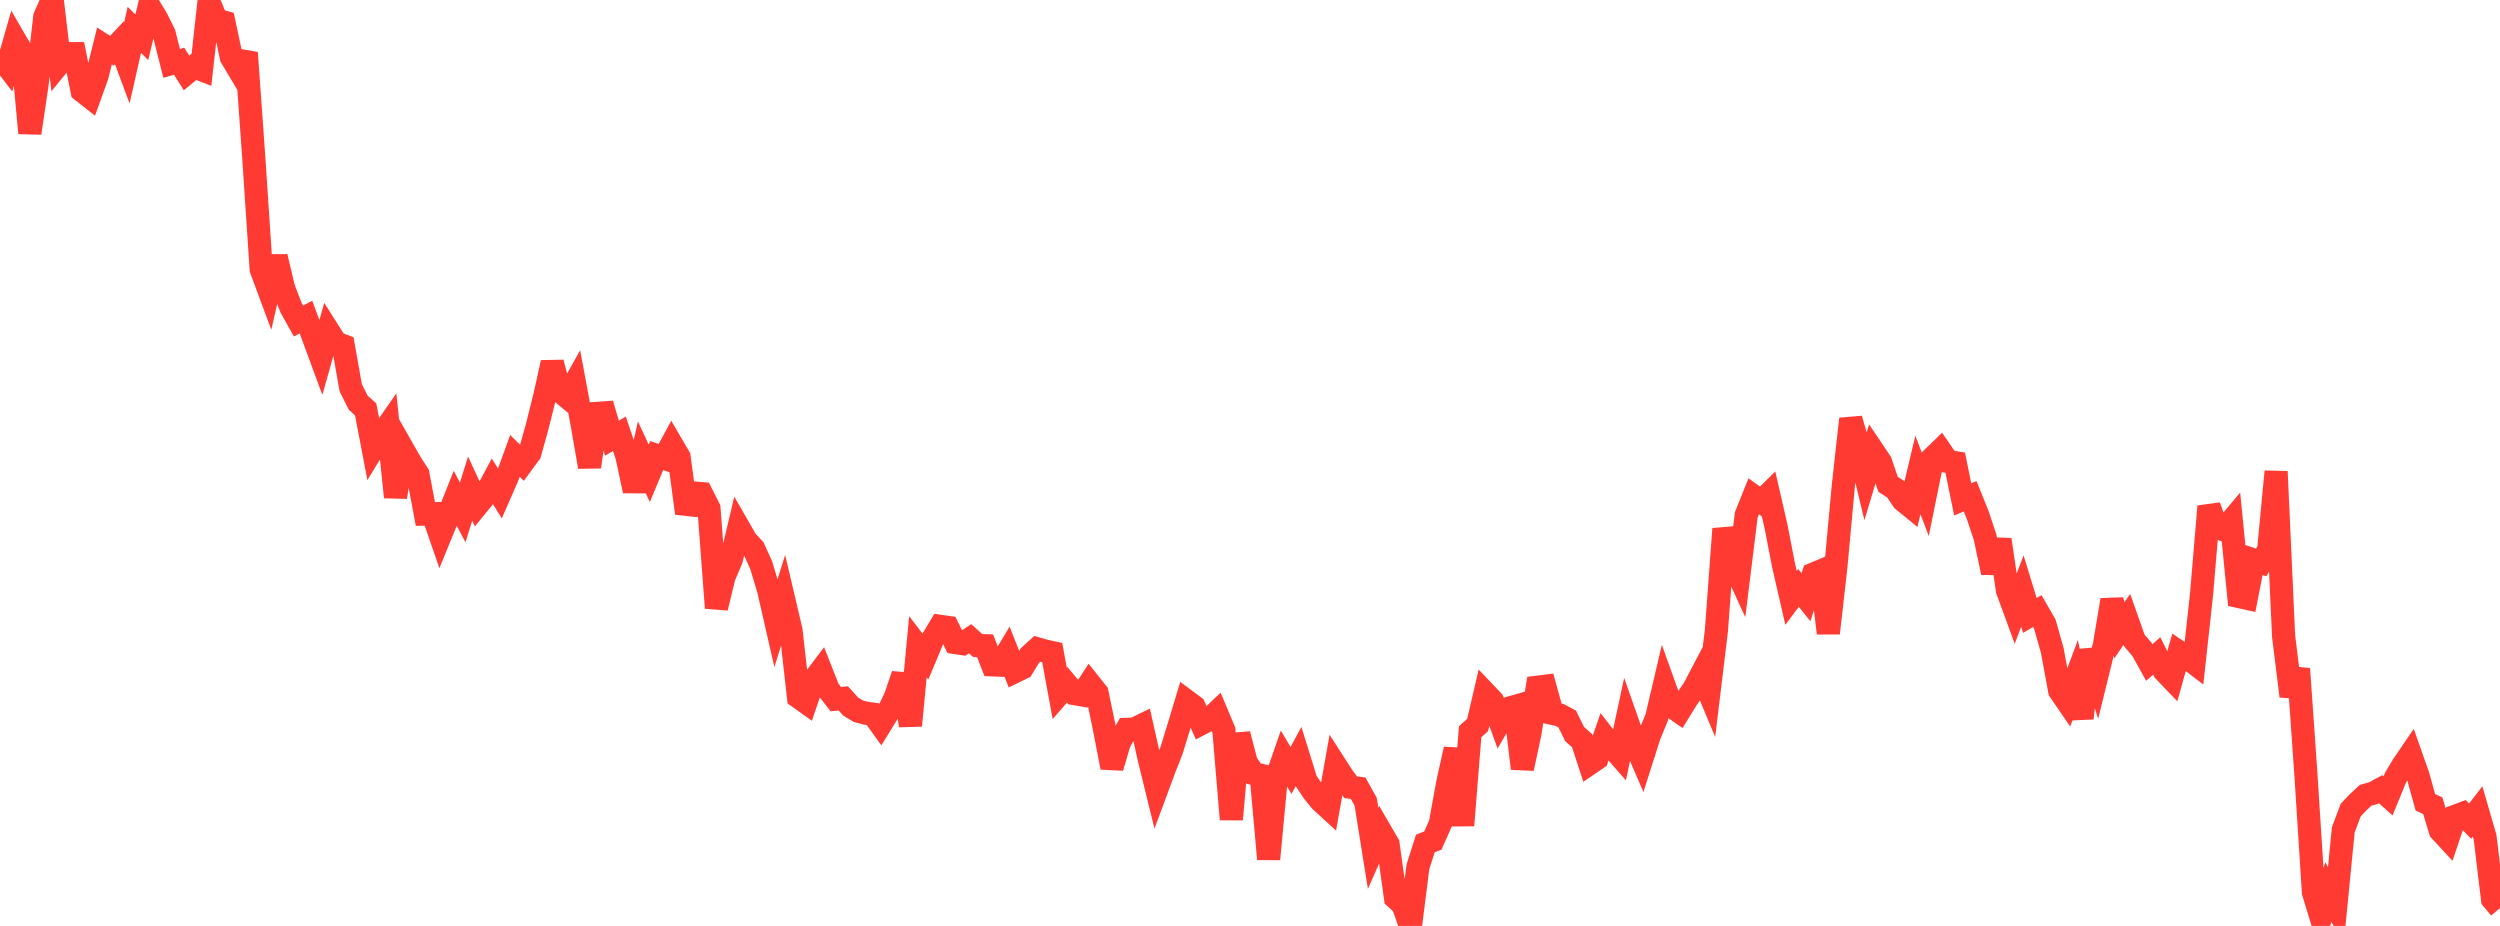 <?xml version="1.0" standalone="no"?>
<!DOCTYPE svg PUBLIC "-//W3C//DTD SVG 1.1//EN" "http://www.w3.org/Graphics/SVG/1.1/DTD/svg11.dtd">

<svg width="135" height="50" viewBox="0 0 135 50" preserveAspectRatio="none" 
  xmlns="http://www.w3.org/2000/svg"
  xmlns:xlink="http://www.w3.org/1999/xlink">


<polyline points="0.0, 3.04 0.403, 3.57 0.806, 2.16 1.209, 2.853 1.612, 7.186 2.015, 4.457 2.418, 0.911 2.821, 0.0 3.224, 3.391 3.627, 2.897 4.03, 2.897 4.433, 4.904 4.836, 5.221 5.239, 4.101 5.642, 2.482 6.045, 2.74 6.448, 2.313 6.851, 3.399 7.254, 1.612 7.657, 2.015 8.06, 0.345 8.463, 1.011 8.866, 1.827 9.269, 3.423 9.672, 3.307 10.075, 3.942 10.478, 3.606 10.881, 3.761 11.284, 0.121 11.687, 1.085 12.09, 1.195 12.493, 3.091 12.896, 3.768 13.299, 2.848 13.701, 8.468 14.104, 14.541 14.507, 15.627 14.91, 13.865 15.313, 15.567 15.716, 16.616 16.119, 17.335 16.522, 17.123 16.925, 18.21 17.328, 19.304 17.731, 17.875 18.134, 18.513 18.537, 18.669 18.94, 20.94 19.343, 21.744 19.746, 22.11 20.149, 24.218 20.552, 23.557 20.955, 22.978 21.358, 26.844 21.761, 24.271 22.164, 24.98 22.567, 25.605 22.97, 27.756 23.373, 27.743 23.776, 28.911 24.179, 27.924 24.582, 26.911 24.985, 27.67 25.388, 26.385 25.791, 27.257 26.194, 26.762 26.597, 26.008 27.0, 26.655 27.403, 25.732 27.806, 24.618 28.209, 25.014 28.612, 24.465 29.015, 23.012 29.418, 21.392 29.821, 19.581 30.224, 21.11 30.627, 21.444 31.03, 20.725 31.433, 22.89 31.836, 25.212 32.239, 22.323 32.642, 22.294 33.045, 23.662 33.448, 23.424 33.851, 24.621 34.254, 26.509 34.657, 24.693 35.06, 25.562 35.463, 24.599 35.866, 24.74 36.269, 23.994 36.672, 24.684 37.075, 27.714 37.478, 26.622 37.881, 26.655 38.284, 27.454 38.687, 32.826 39.09, 31.158 39.493, 30.205 39.896, 28.499 40.299, 29.201 40.701, 29.634 41.104, 30.517 41.507, 31.865 41.91, 33.627 42.313, 32.337 42.716, 34.049 43.119, 37.639 43.522, 37.926 43.925, 36.745 44.328, 36.213 44.731, 37.236 45.134, 37.753 45.537, 37.713 45.94, 38.158 46.343, 38.401 46.746, 38.511 47.149, 38.566 47.552, 39.124 47.955, 38.47 48.358, 37.63 48.761, 36.434 49.164, 39.183 49.567, 34.924 49.97, 35.455 50.373, 34.491 50.776, 33.823 51.179, 33.881 51.582, 34.697 51.985, 34.757 52.388, 34.492 52.791, 34.857 53.194, 34.87 53.597, 35.903 54.0, 35.919 54.403, 35.246 54.806, 36.264 55.209, 36.067 55.612, 35.404 56.015, 35.037 56.418, 35.152 56.821, 35.241 57.224, 37.44 57.627, 36.976 58.03, 37.457 58.433, 37.526 58.836, 36.908 59.239, 37.414 59.642, 39.359 60.045, 41.444 60.448, 40.084 60.851, 39.384 61.254, 39.369 61.657, 39.172 62.06, 40.98 62.463, 42.621 62.866, 41.534 63.269, 40.505 63.672, 39.194 64.075, 37.855 64.478, 38.155 64.881, 39.068 65.284, 38.861 65.687, 38.48 66.09, 39.44 66.493, 44.246 66.896, 39.644 67.299, 41.194 67.701, 41.772 68.104, 41.869 68.507, 46.392 68.91, 42.082 69.313, 40.925 69.716, 41.604 70.119, 40.858 70.522, 42.156 70.925, 42.762 71.328, 43.256 71.731, 43.624 72.134, 41.355 72.537, 41.981 72.94, 42.512 73.343, 42.564 73.746, 43.295 74.149, 45.81 74.552, 44.894 74.955, 45.587 75.358, 48.485 75.761, 48.851 76.164, 50.0 76.567, 46.811 76.97, 45.547 77.373, 45.392 77.776, 44.485 78.179, 42.269 78.582, 40.454 78.985, 44.57 79.388, 39.515 79.791, 39.151 80.194, 37.425 80.597, 37.849 81.0, 38.955 81.403, 38.266 81.806, 38.152 82.209, 41.498 82.612, 39.618 83.015, 37.111 83.418, 37.06 83.821, 38.519 84.224, 38.608 84.627, 38.825 85.03, 39.64 85.433, 39.996 85.836, 41.232 86.239, 40.957 86.642, 39.803 87.045, 40.327 87.448, 40.788 87.851, 38.906 88.254, 40.052 88.657, 40.987 89.06, 39.723 89.463, 38.739 89.866, 37.023 90.269, 38.147 90.672, 38.425 91.075, 37.77 91.478, 37.176 91.881, 36.407 92.284, 37.372 92.687, 34.043 93.09, 28.559 93.493, 30.191 93.896, 31.068 94.299, 27.804 94.701, 26.801 95.104, 27.09 95.507, 26.692 95.91, 28.453 96.313, 30.532 96.716, 32.287 97.119, 31.747 97.522, 32.25 97.925, 31.002 98.328, 30.833 98.731, 34.19 99.134, 30.63 99.537, 26.259 99.94, 22.623 100.343, 24.021 100.746, 25.698 101.149, 24.361 101.552, 24.962 101.955, 26.151 102.358, 26.412 102.761, 27.011 103.164, 27.34 103.567, 25.648 103.97, 26.707 104.373, 24.722 104.776, 24.33 105.179, 24.917 105.582, 24.984 105.985, 26.966 106.388, 26.798 106.791, 27.798 107.194, 29.004 107.597, 30.921 108.0, 29.142 108.403, 31.877 108.806, 32.977 109.209, 31.918 109.612, 33.234 110.015, 32.996 110.418, 33.693 110.821, 35.118 111.224, 37.303 111.627, 37.889 112.03, 36.813 112.433, 38.783 112.836, 35.108 113.239, 36.451 113.642, 34.815 114.045, 32.399 114.448, 34.038 114.851, 33.444 115.254, 34.586 115.657, 35.055 116.06, 35.779 116.463, 35.419 116.866, 36.225 117.269, 36.646 117.672, 35.213 118.075, 35.483 118.478, 35.792 118.881, 32.116 119.284, 27.344 119.687, 28.446 120.09, 28.613 120.493, 28.135 120.896, 32.21 121.299, 32.298 121.701, 30.239 122.104, 30.372 122.507, 29.708 122.91, 25.463 123.313, 34.337 123.716, 37.592 124.119, 36.117 124.522, 41.865 124.925, 48.179 125.328, 49.501 125.731, 48.17 126.134, 48.911 126.537, 44.812 126.94, 43.739 127.343, 43.318 127.746, 42.944 128.149, 42.834 128.552, 42.617 128.955, 42.977 129.358, 41.995 129.761, 41.322 130.164, 40.73 130.567, 41.873 130.97, 43.325 131.373, 43.512 131.776, 44.85 132.179, 45.286 132.582, 44.082 132.985, 43.929 133.388, 44.342 133.791, 43.818 134.194, 45.208 134.597, 48.555 135.0, 49.037" fill="none" stroke="#ff3a33" stroke-width="1.25"/>

</svg>